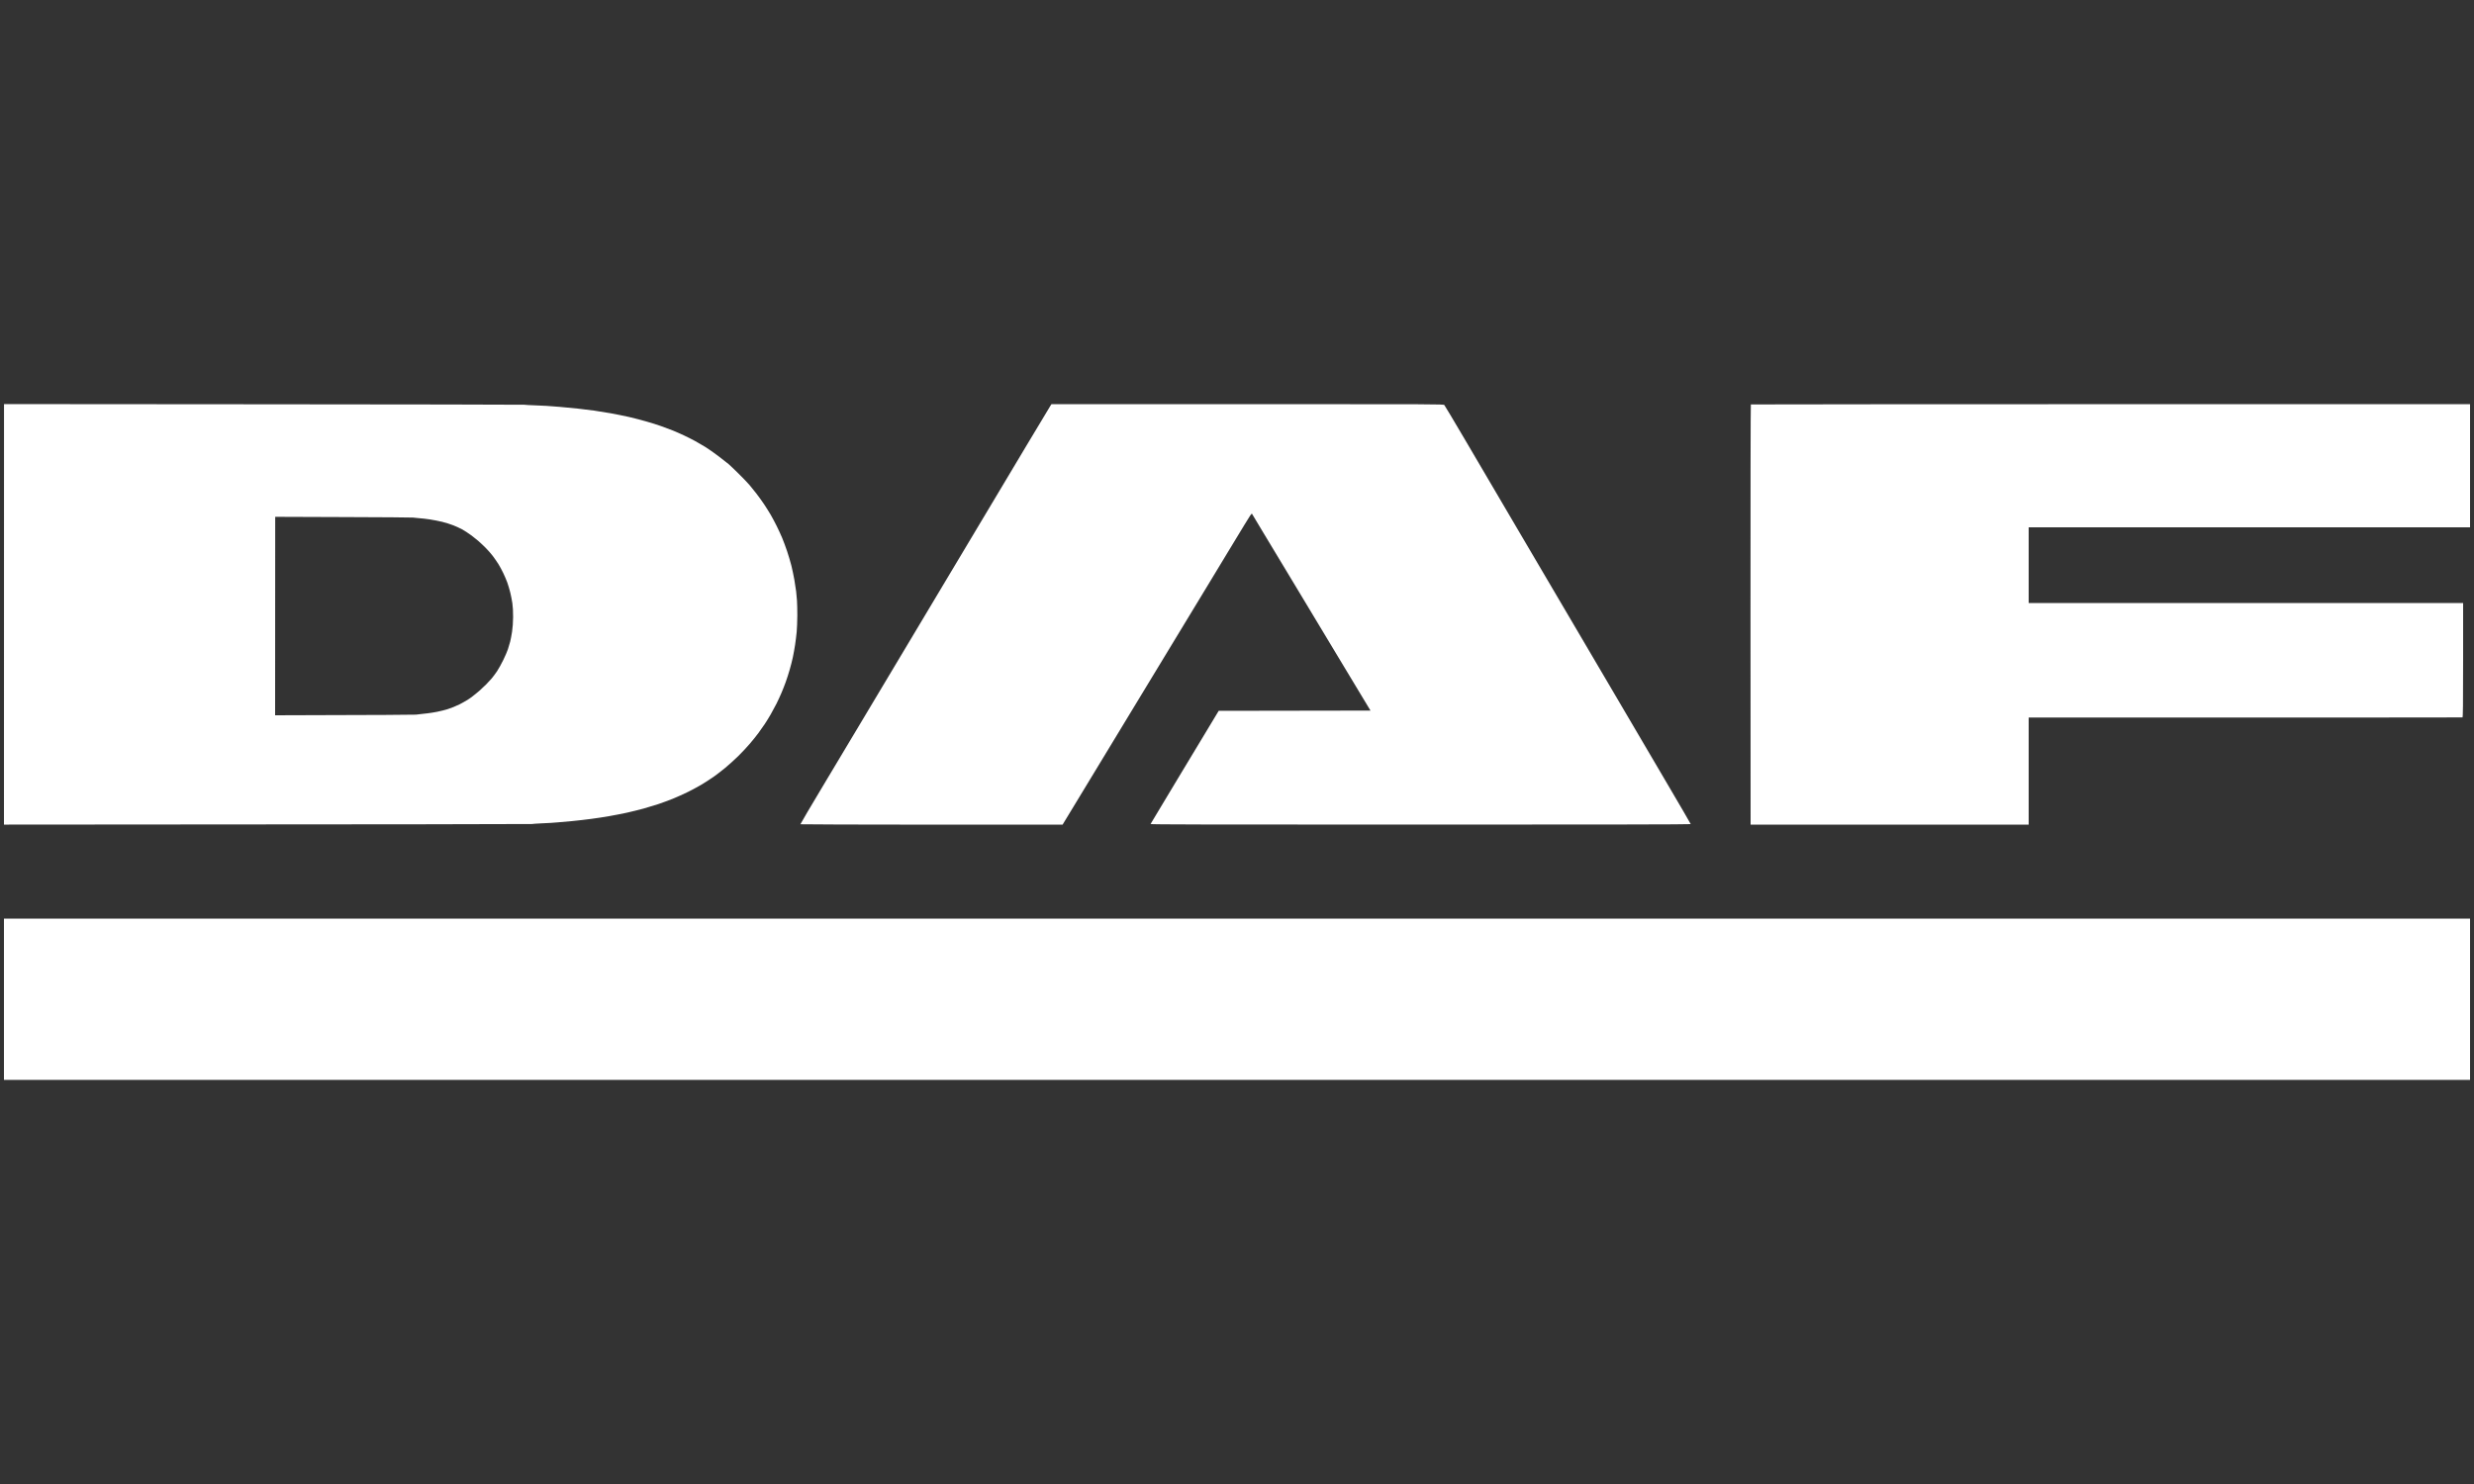 <svg version="1.2" xmlns="http://www.w3.org/2000/svg" viewBox="0 0 5000 3000" width="5000" height="3000">
	<rect x="0" y="0" width="5000" height="3000" fill="#333333" stroke="none"/>
	<title>DAF-Logo</title>
	<style>
		.s0 { fill: #ffffff } 
	</style>
	<g id="Background">
		<path id="Path 0" fill-rule="evenodd" class="s0" d="m8 1857h4984v326h-4984zm0.1-1040.1l523.7 0.4c288 0.2 525.5 0.6 527.7 0.9 2.2 0.4 11.7 0.9 21 1.2 9.3 0.4 20.2 0.9 24 1.1 3.8 0.3 15.8 1.2 26.5 2 10.7 0.9 27.6 2.5 37.5 3.6 9.9 1.1 24.5 2.9 32.5 4 8 1.1 23 3.6 33.5 5.4 10.4 1.9 27.1 5.3 37 7.5 9.9 2.3 25.7 6.4 35 9.1 9.3 2.6 22.6 6.8 29.5 9.3 6.9 2.4 17.2 6.3 23 8.6 5.8 2.3 16.3 6.9 23.5 10.3 7.2 3.4 17 8.4 22 11.1 4.9 2.7 14.2 8.1 20.5 11.9 6.3 3.9 18.5 12.4 27 18.9 8.5 6.4 17.7 13.6 20.5 16 2.7 2.3 12 11.2 20.5 19.6 8.5 8.4 18.2 18.5 21.5 22.4 3.3 4 9.6 11.7 13.9 17.2 4.3 5.6 11.4 15.3 15.6 21.6 4.2 6.3 10.3 16 13.5 21.5 3.2 5.5 8.6 15.6 12 22.5 3.5 6.9 8.5 17.9 11.3 24.5 2.7 6.6 7.3 18.7 10 27 2.8 8.2 6.6 21.3 8.6 29 1.9 7.7 4.6 20.5 6 28.5 1.4 8 3 18.5 3.6 23.5 0.5 4.9 1.3 13.3 1.7 18.5 0.4 5.2 0.7 18.7 0.7 30-0.1 11.3-0.6 26.3-1.3 33.5-0.7 7.1-2.1 18.8-3.2 26-1.1 7.1-3.1 18.4-4.5 25-1.4 6.6-4.3 18.1-6.5 25.5-2.1 7.4-5.8 18.9-8.2 25.5-2.4 6.6-6.3 16.5-8.7 22-2.3 5.5-6.7 14.9-9.7 21-3.1 6-8.3 15.7-11.6 21.5-3.3 5.8-8.7 14.5-12 19.5-3.3 4.9-9.2 13.3-13 18.5-3.9 5.2-11.6 14.9-17.3 21.5-5.6 6.6-16.2 17.9-23.5 25.1-7.4 7.2-19.1 17.8-26 23.5-6.9 5.7-17.5 13.9-23.5 18.1-6 4.2-16.3 10.9-22.9 14.9-6.6 4-19.4 11-28.5 15.5-9.1 4.5-23.3 10.9-31.5 14.2-8.3 3.3-21.3 8.1-29 10.7-7.7 2.5-21.2 6.6-30 9.1-8.8 2.4-24.1 6.2-34 8.4-9.9 2.1-25.9 5.3-35.5 6.9-9.6 1.7-25.8 4.2-36 5.5-10.2 1.4-27.7 3.4-39 4.5-11.3 1.1-24.6 2.3-29.5 2.6-5 0.3-10.8 0.8-13 1-2.2 0.2-11.2 0.7-20 1-8.8 0.4-17.1 1-18.5 1.3-1.4 0.3-242 0.8-1067 1.2zm547.9 629.1c218.2-0.5 282.9-1 284.5-1.3 1.7-0.3 5.9-0.8 9.5-1.1 3.6-0.3 10.3-1.1 15-1.7 4.7-0.5 13-1.9 18.5-3 5.5-1 15.2-3.5 21.5-5.4 6.3-1.9 17.4-6.4 24.5-10 7.2-3.6 17.3-9.6 22.5-13.5 5.2-3.9 12.9-10.1 17-13.7 4.1-3.7 10.2-9.4 13.6-12.8 3.3-3.3 8.3-8.7 11.1-12 2.8-3.3 7.6-9.8 10.8-14.5 3.1-4.7 8.8-14.8 12.5-22.5 3.8-7.7 8.1-17.6 9.5-22 1.4-4.4 3.5-11.4 4.6-15.5 1-4.1 2.8-13.1 3.8-20 1.2-8.1 2-18.5 2.1-29.5 0.1-11.1-0.5-20.8-1.5-28-0.9-6.1-2.8-15.7-4.2-21.5-1.4-5.8-4.1-14.8-5.9-20-1.9-5.2-5.6-14-8.3-19.5-2.6-5.5-7-13.6-9.7-18-2.7-4.4-7.9-11.8-11.4-16.5-3.6-4.7-10.1-12.1-14.5-16.5-4.4-4.4-10.7-10.4-14-13.2-3.3-2.9-10.3-8.4-15.5-12.4-5.2-3.9-13.1-9-17.5-11.5-4.4-2.4-12.5-6.1-18-8.3-5.5-2.2-15.6-5.4-22.5-7.1-6.9-1.7-18.3-3.9-25.5-5-7.1-1.1-17-2.2-22-2.5-4.9-0.4-10.3-0.9-12-1.2-1.6-0.3-64.9-0.8-140.7-1l-137.6-0.5zm1569.1-629h396.2c378.8 0 396.2 0 397.7 1.8 0.9 0.9 19.2 31.7 40.7 68.2 21.4 36.6 67.7 115.4 102.8 175 35.1 59.7 87.7 149.3 117 199 29.2 49.8 72.9 124.1 97 165 24.1 41 65.5 111.5 92.1 156.8 26.6 45.2 48.4 82.7 48.4 83.2 0 0.7-182.7 1-546 1-436.4 0-546-0.2-545.7-1.2 0.2-0.7 24.6-41.3 54.2-90.3 29.6-48.9 60.5-100.1 83.5-138.5l306.8-0.5-19-31.5c-10.4-17.3-31.7-52.6-47.3-78.5-15.5-25.8-50.7-84.3-78.2-130-27.5-45.6-59.9-99.4-72-119.5-12.1-20-22.4-37.3-22.9-38.2-0.8-1.5-3.6 2.6-15 21.5-7.8 12.8-23.3 38.3-34.4 56.7-11.2 18.5-28.9 47.7-39.4 65.1-10.5 17.3-81 133.5-294.1 485h-264.8c-145.6-0.1-264.9-0.4-265.1-0.8-0.2-0.4 21.2-36.8 47.6-80.8 26.3-44 59.7-99.8 74.2-124 14.4-24.2 62.2-104 106.1-177.5 43.8-73.4 103-172.4 131.5-220 28.4-47.5 72.5-121.3 98-164 25.4-42.6 47.1-78.7 48.2-80.2zm2866.9 0v249h-892v153h878v115.5c0 91.6-0.3 115.5-1.3 115.8-0.7 0.2-198.2 0.3-876.7 0.2v216.5h-562l-0.2-424.4c-0.1-233.3 0.2-424.6 0.7-425 0.4-0.3 327.6-0.6 1453.5-0.6z"/>
	</g>
</svg>